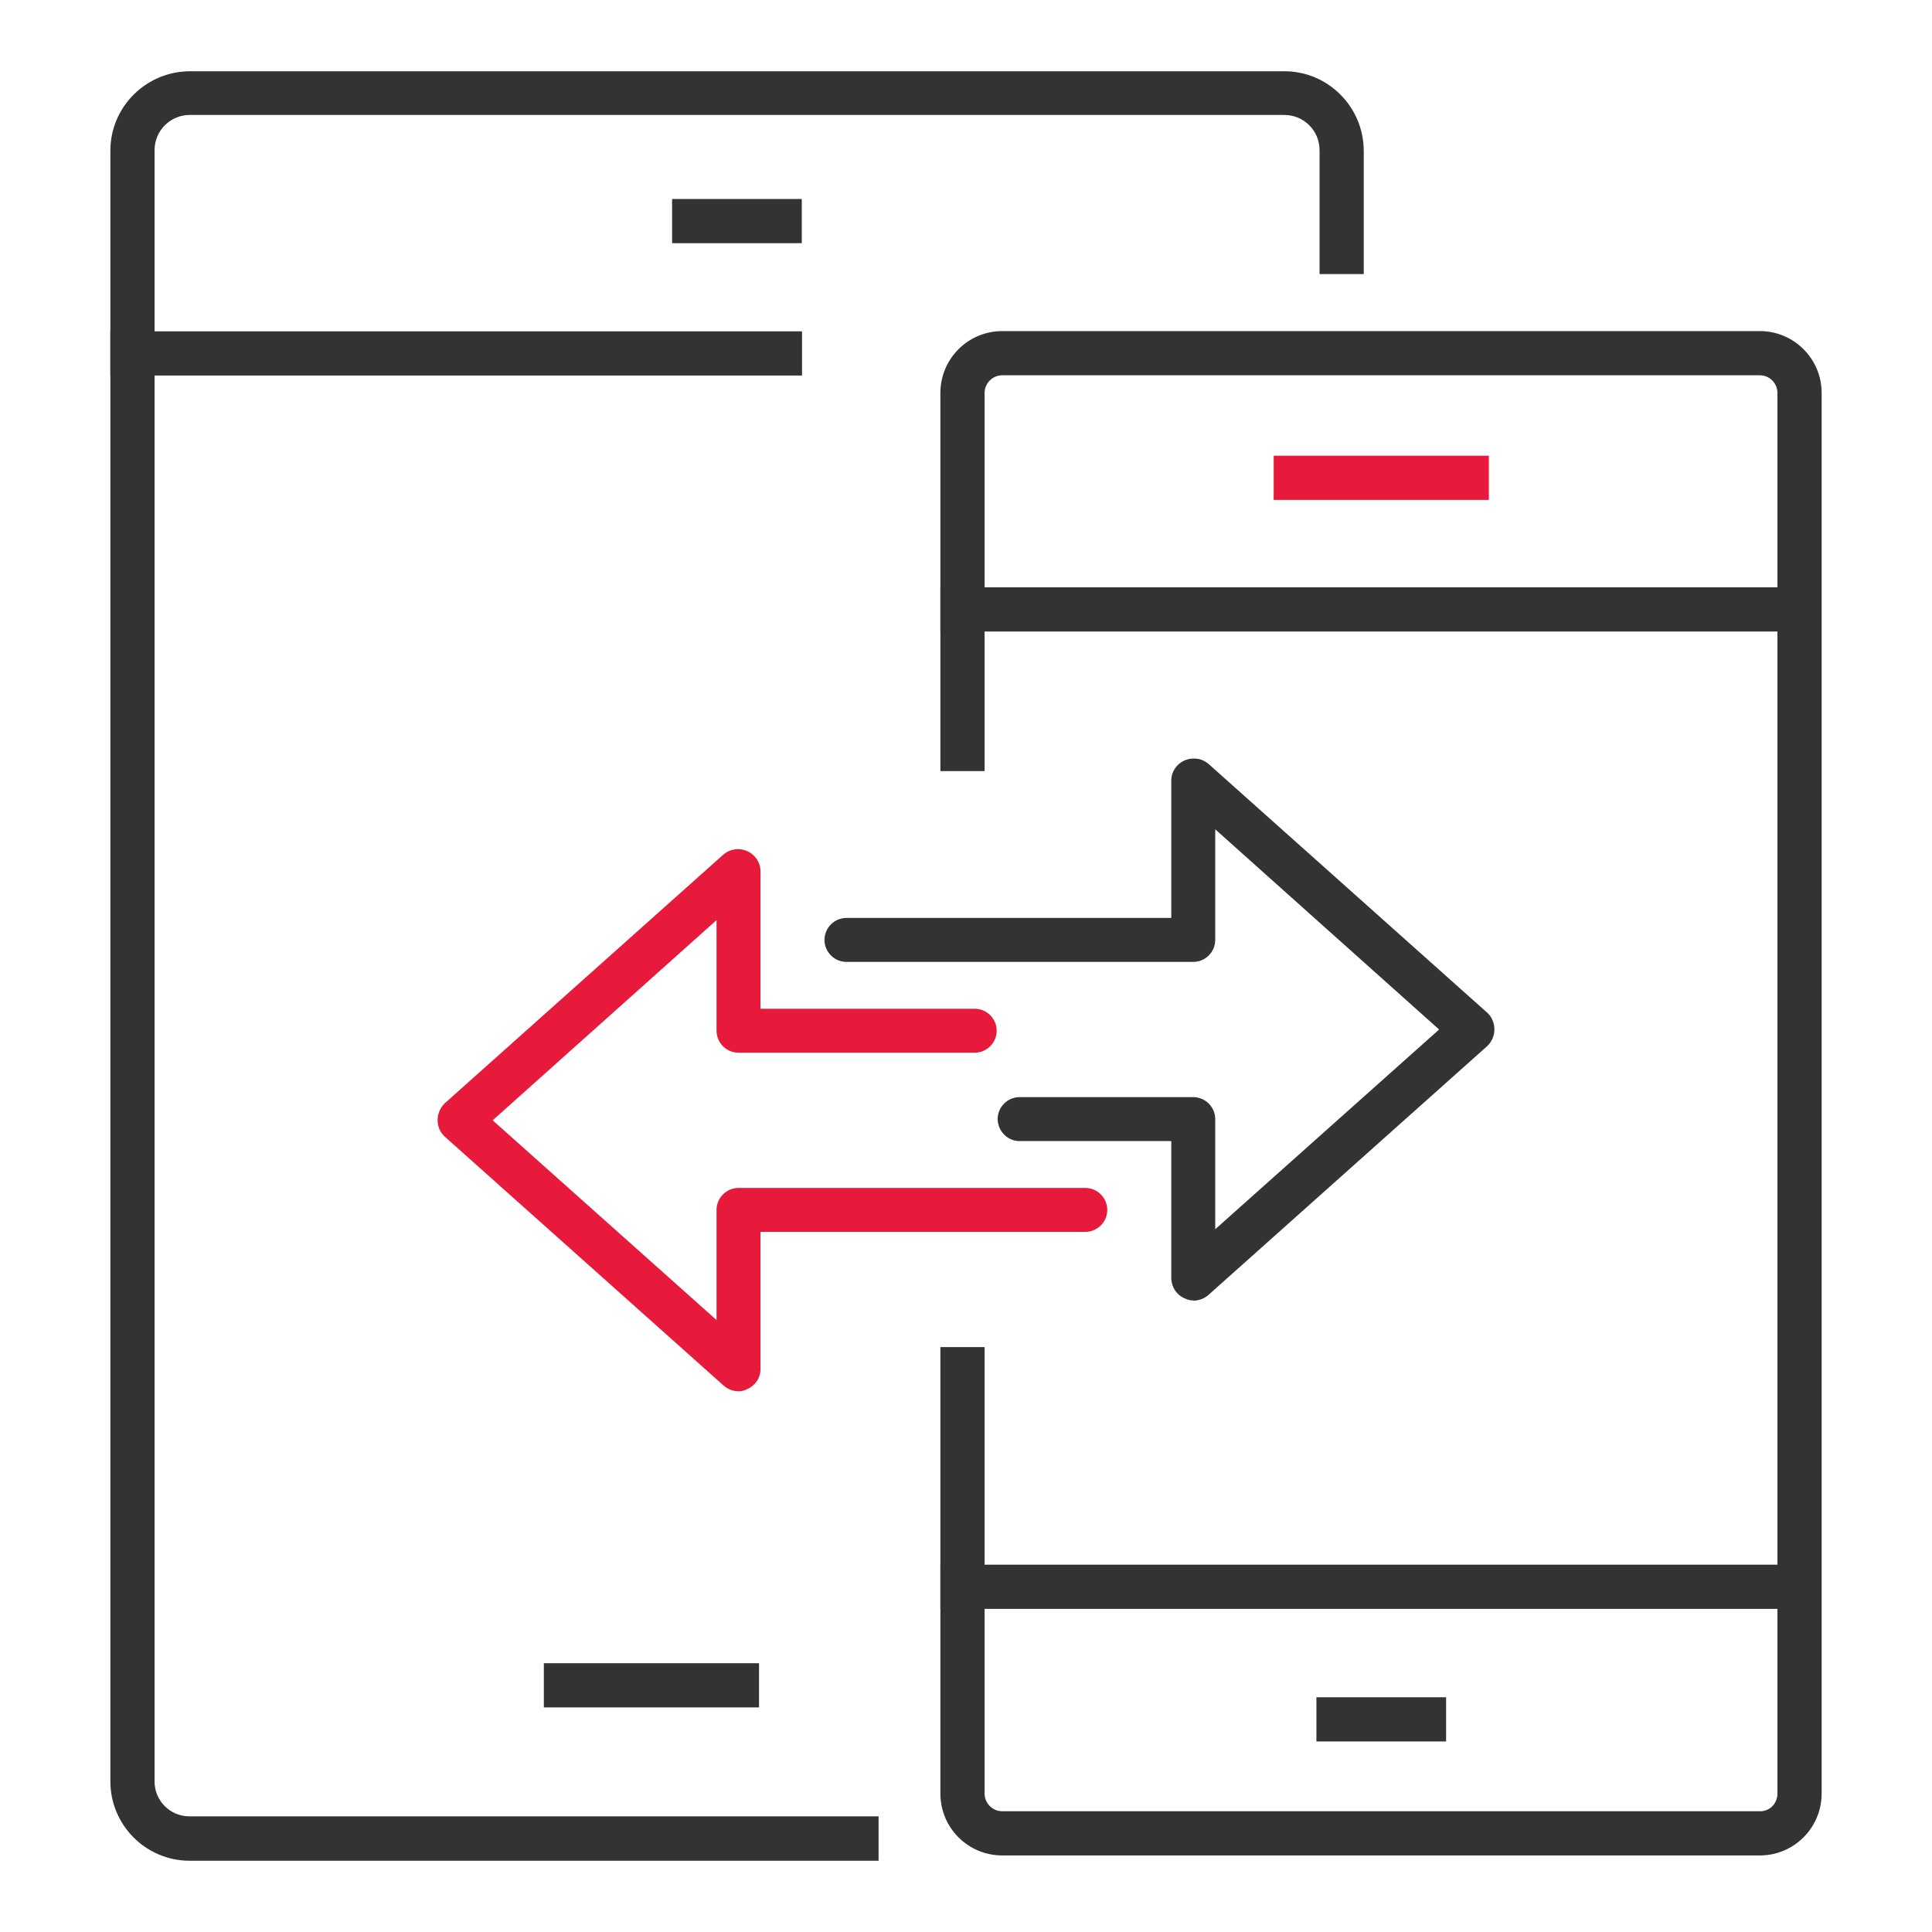 <?xml version="1.0" encoding="UTF-8"?><svg id="Layer_1" xmlns="http://www.w3.org/2000/svg" viewBox="0 0 80 80"><defs><style>.cls-1{fill:#333;}.cls-2{fill:#e81a3b;}</style></defs><path class="cls-1" d="m72.89,76.83h-31.39c-1.41,0-2.56-1.14-2.56-2.56h0v-18.49h1.83v18.49c0,.4.33.73.73.73h31.39c.4,0,.71-.33.71-.73V16.27c0-.4-.32-.72-.71-.73h-31.39c-.4,0-.73.33-.73.73v15.66h-1.83v-15.66c0-1.41,1.14-2.56,2.56-2.56h31.39c1.4.01,2.54,1.15,2.54,2.56v58c0,1.4-1.13,2.55-2.54,2.56Z"/><rect class="cls-2" x="52.74" y="18.87" width="8.91" height="1.83"/><rect class="cls-1" x="27.83" y="8.24" width="5.37" height="1.83"/><rect class="cls-1" x="22.52" y="68.87" width="8.91" height="1.83"/><rect class="cls-1" x="54.51" y="70.28" width="5.37" height="1.83"/><rect class="cls-1" x="38.94" y="24.32" width="36.48" height="1.83"/><rect class="cls-1" x="38.94" y="64.79" width="36.48" height="1.83"/><path class="cls-1" d="m36.39,77.05H7.84c-1.81-.01-3.27-1.48-3.27-3.29V6.24c0-1.81,1.47-3.28,3.29-3.29h45.32c1.81,0,3.28,1.47,3.29,3.29v5.11h-1.83v-5.13c0-.81-.65-1.46-1.46-1.46H7.86c-.81,0-1.46.65-1.46,1.46h0v67.53c-.01.8.63,1.45,1.42,1.46,0,0,.01,0,.02,0h28.54v1.84Z"/><rect class="cls-1" x="4.57" y="13.72" width="28.64" height="1.83"/><path class="cls-1" d="m49.42,53.85c-.13,0-.25-.03-.37-.09-.33-.14-.54-.46-.55-.82v-5.69h-6.28c-.5,0-.9-.41-.91-.91,0-.5.41-.91.91-.91h7.19c.5,0,.91.41.91.91v4.56l9.27-8.27-9.27-8.29v4.58c0,.5-.41.91-.91.91h-14.36c-.5,0-.91-.41-.91-.91s.41-.91.91-.91h13.45v-5.69c0-.51.43-.92.95-.91.22,0,.42.08.59.22l11.55,10.31c.19.18.29.43.29.69,0,.26-.11.5-.29.68l-11.55,10.31c-.17.15-.39.23-.62.24Z"/><path class="cls-2" d="m30.58,57.61c-.23,0-.45-.09-.62-.24l-11.55-10.31c-.19-.18-.29-.42-.29-.68,0-.26.11-.51.29-.69l11.55-10.31c.39-.33.98-.28,1.31.11.14.16.22.37.22.59v5.69h8.87c.5,0,.91.41.91.91s-.41.91-.91.91h-9.78c-.5,0-.91-.41-.91-.91v-4.58l-9.27,8.29,9.27,8.27v-4.56c0-.5.41-.91.91-.91h14.36c.5,0,.91.41.91.91s-.41.91-.91.91h-13.45v5.69c0,.36-.22.68-.55.82-.11.06-.24.09-.37.09Z"/></svg>